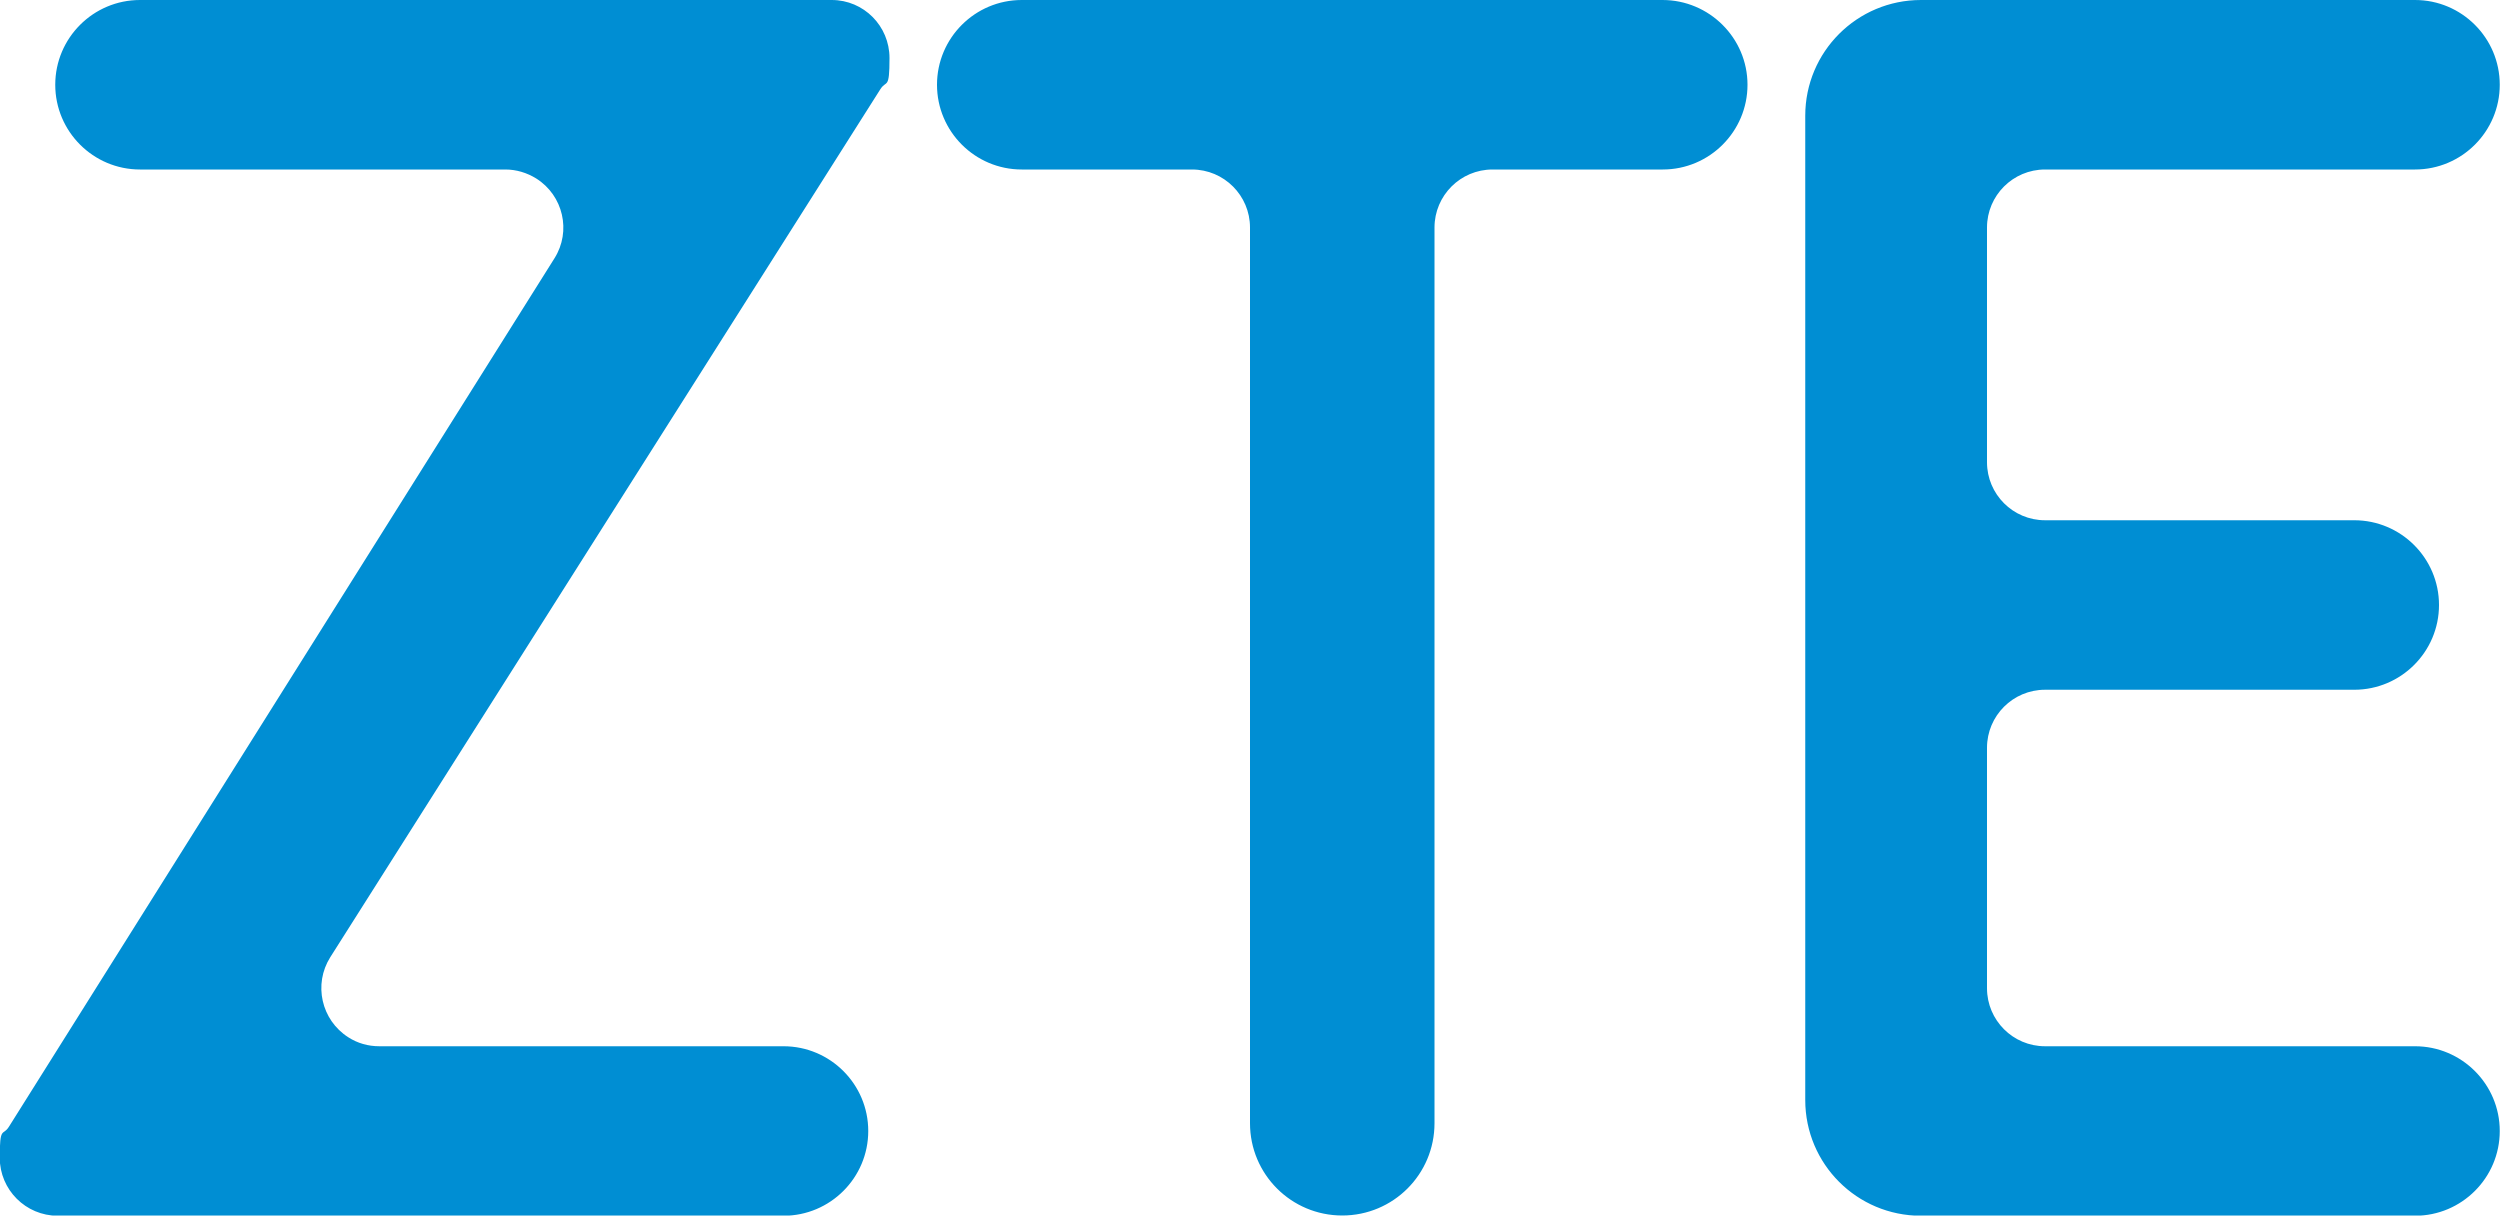 <?xml version="1.0" encoding="UTF-8"?>
<svg id="Capa_1" data-name="Capa 1" xmlns="http://www.w3.org/2000/svg" version="1.1" viewBox="0 0 1000 486.2">
  <defs>
    <style>
      .cls-1 {
        fill: #008ed3;
        fill-rule: evenodd;
        stroke-width: 0px;
      }
    </style>
  </defs>
  <path id="_形状结合备份" data-name="形状结合备份" class="cls-1" d="M22.1,33.9C22.1,15.2,37.3,0,56,0h276.7C345.5,0,355.8,10.4,355.8,23.2s-1.2,8.7-3.6,12.4l-220.1,347.3c-6.8,10.8-3.6,25.1,7.2,32,3.7,2.4,8,3.6,12.4,3.6h161.7c18.7,0,33.9,15.2,33.9,33.9s-15.2,33.9-33.9,33.9H23.1c-12.8,0-23.2-10.4-23.2-23.2s1.2-8.6,3.6-12.3L221.8,103.3c6.8-10.8,3.5-25.1-7.3-31.9-3.7-2.3-8-3.6-12.3-3.6H56c-18.7,0-33.9-15.2-33.9-33.9ZM374.8,33.9c0,18.7,15.2,33.9,33.9,33.9h68.1c12.8,0,23.2,10.4,23.2,23.2v358.3c0,20.4,16.5,36.9,36.9,36.9s36.9-16.5,36.9-36.9V91c0-12.8,10.4-23.2,23.2-23.2h68.1c18.7,0,33.9-15.2,33.9-33.9S683.7,0,665,0h-256.3C390,0,374.8,15.2,374.8,33.9ZM768.4,0h197.6C984.7,0,999.9,15.2,999.9,33.9s-15.2,33.9-33.9,33.9h-148c-12.8,0-23.2,10.4-23.2,23.2v93.9c0,12.8,10.4,23.2,23.2,23.2h123.7c18.7,0,33.9,15.2,33.9,33.9s-15.2,33.9-33.9,33.9h-123.7c-12.8,0-23.2,10.4-23.2,23.2v96.2c0,12.8,10.4,23.2,23.2,23.2h148c18.7,0,33.9,15.2,33.9,33.9s-15.2,33.9-33.9,33.9h-197.6c-25.6,0-46.3-20.7-46.3-46.3V46.3C722.1,20.7,742.8,0,768.4,0Z"/>
</svg>